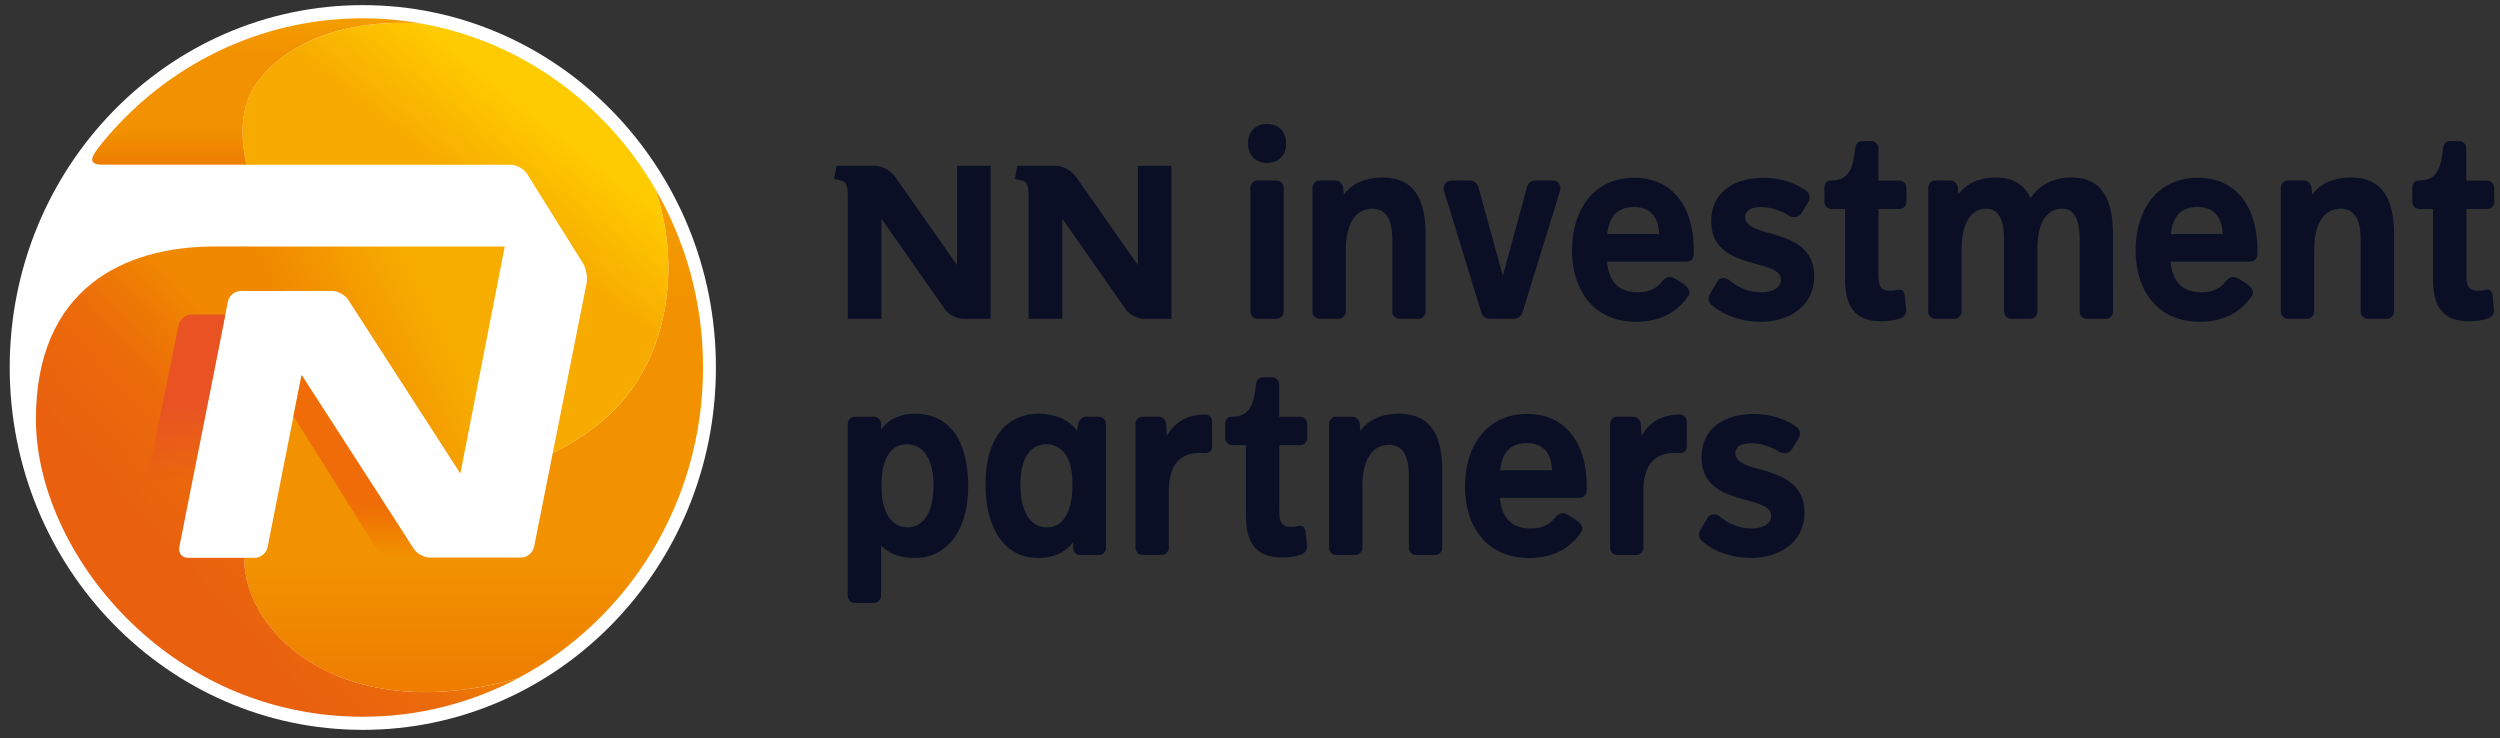 <svg width="193" height="57" viewBox="0 0 193 57" fill="none" xmlns="http://www.w3.org/2000/svg">
<rect x="0" y="0" width="193" height="57" fill="#333333" stroke="none"/>
<g clip-path="url(#clip0_4740_43167)">
<path d="M73.882 12.799V20.463L69.127 13.681C68.782 13.181 68.112 12.799 67.547 12.799H64.574L64.391 13.814L64.996 13.952C65.3 14.026 65.455 14.353 65.451 15.124V24.611H68.05V16.884L72.95 23.881C73.216 24.263 73.837 24.611 74.379 24.611H76.476V12.799H73.882Z" fill="#0B0F26"/>
<path d="M87.84 12.799V20.463L83.088 13.681C82.745 13.181 82.074 12.799 81.509 12.799H78.534L78.352 13.814L78.957 13.952C79.261 14.026 79.415 14.353 79.409 15.124V24.611H82.009V16.884L86.911 23.881C87.177 24.263 87.793 24.611 88.338 24.611H90.437V12.799H87.84Z" fill="#0B0F26"/>
<path d="M97.816 12.574C96.923 12.574 96.344 11.977 96.344 11.082C96.344 10.165 96.924 9.57 97.816 9.57C98.69 9.57 99.29 10.146 99.29 11.082C99.291 11.998 98.689 12.574 97.816 12.574ZM99.103 24.057C99.103 24.355 98.854 24.612 98.564 24.612H97.069C96.779 24.612 96.53 24.355 96.53 24.057V14.49C96.53 14.192 96.779 13.936 97.069 13.936H98.564C98.854 13.936 99.103 14.192 99.103 14.49V24.057Z" fill="#0B0F26"/>
<path d="M110.06 24.056C110.06 24.354 109.811 24.611 109.521 24.611H108.025C107.736 24.611 107.485 24.354 107.485 24.056V18.495C107.485 16.769 106.882 16.109 105.95 16.109C104.768 16.109 103.894 17.11 103.894 19.305V24.056C103.894 24.354 103.644 24.611 103.355 24.611H101.859C101.569 24.611 101.32 24.354 101.32 24.056V14.489C101.32 14.191 101.569 13.935 101.859 13.935H103.106C103.395 13.935 103.644 14.17 103.687 14.468L103.749 15.021C104.372 14.149 105.453 13.701 106.717 13.701C109.106 13.701 110.06 15.278 110.06 18.111V24.056Z" fill="#0B0F26"/>
<path d="M117.536 24.121C117.452 24.396 117.183 24.611 116.871 24.611H115.024C114.71 24.611 114.442 24.419 114.359 24.121L111.474 14.726C111.351 14.32 111.641 13.938 112.034 13.938H113.507C113.798 13.938 114.047 14.152 114.128 14.427L116.019 21.288L117.887 14.427C117.969 14.152 118.218 13.938 118.509 13.938H119.899C120.274 13.938 120.563 14.32 120.44 14.726L117.536 24.121Z" fill="#0B0F26"/>
<path d="M130.764 19.582C130.764 19.987 130.515 20.201 130.183 20.201H124.058C124.226 21.883 125.076 22.564 126.447 22.564C127.255 22.564 127.859 22.308 128.314 21.733C128.543 21.434 128.896 21.244 129.29 21.501C129.56 21.692 130.764 22.204 130.328 22.863C129.435 24.163 128.084 24.844 126.321 24.844C123.083 24.844 121.359 22.458 121.359 19.326C121.359 16.152 123.083 13.723 126.156 13.723C129.187 13.723 130.766 16.046 130.766 19.304L130.764 19.582ZM128.085 18.07C128.046 16.898 127.526 15.98 126.134 15.98C124.889 15.98 124.225 16.686 124.079 18.07H128.085Z" fill="#0B0F26"/>
<path d="M135.905 24.846C134.596 24.846 133.142 24.423 132.125 23.527C131.876 23.312 131.856 22.952 132.021 22.674L132.561 21.757C132.769 21.394 133.206 21.394 133.497 21.63C134.12 22.162 135.012 22.567 135.945 22.567C136.795 22.567 137.481 22.247 137.481 21.607C137.481 21.202 137.213 20.946 136.713 20.734C136.213 20.523 135.55 20.394 134.886 20.18C133.538 19.775 132.106 19.094 132.106 17.07C132.106 14.706 134.036 13.727 136.133 13.727C137.401 13.727 138.543 14.089 139.477 14.748C139.728 14.939 139.768 15.322 139.6 15.602L139.102 16.431C138.873 16.794 138.438 16.856 138.106 16.645C137.503 16.263 136.693 15.983 135.967 15.983C135.24 15.983 134.722 16.218 134.722 16.751C134.722 17.134 134.991 17.412 135.471 17.623C135.969 17.857 136.634 17.987 137.297 18.198C138.646 18.645 140.059 19.327 140.059 21.33C140.057 23.696 138.044 24.846 135.905 24.846Z" fill="#0B0F26"/>
<path d="M147.178 15.579C147.178 15.9 146.929 16.133 146.638 16.133H145.02V21.247C145.02 22.077 145.205 22.441 145.913 22.441C146.101 22.441 146.287 22.441 146.472 22.375C146.786 22.292 146.991 22.46 147.033 22.758C147.074 23.184 147.137 23.738 147.157 23.866C147.197 24.189 147.011 24.464 146.72 24.571C146.243 24.742 145.725 24.804 145.202 24.804C143.044 24.804 142.442 23.419 142.442 21.608V16.134H141.383C141.093 16.134 140.844 15.901 140.844 15.58V14.493C140.844 14.219 140.989 13.94 141.322 13.94C142.837 13.94 143.042 12.894 143.23 11.426C143.27 11.105 143.439 10.895 143.748 10.895H144.475C144.766 10.895 145.015 11.15 145.015 11.449V13.942H146.633C146.924 13.942 147.173 14.197 147.173 14.496V15.58H147.178V15.579Z" fill="#0B0F26"/>
<path d="M163.125 24.056C163.125 24.355 162.898 24.612 162.584 24.612H161.089C160.799 24.612 160.549 24.355 160.549 24.056V18.496C160.549 16.748 160.032 16.109 159.179 16.109C158.121 16.109 157.289 17.068 157.289 19.134V24.056C157.289 24.355 157.039 24.612 156.748 24.612H155.253C154.942 24.612 154.714 24.355 154.714 24.056V18.496C154.714 16.748 154.175 16.109 153.323 16.109C152.242 16.109 151.434 17.088 151.434 19.305V24.056C151.434 24.355 151.185 24.612 150.894 24.612H149.399C149.108 24.612 148.859 24.355 148.859 24.056V14.49C148.859 14.191 149.108 13.936 149.399 13.936H150.561C150.852 13.936 151.122 14.17 151.143 14.469L151.185 15C151.808 14.148 152.866 13.699 154.071 13.699C155.398 13.699 156.291 14.253 156.769 15.298C157.391 14.319 158.513 13.699 159.925 13.699C162.209 13.699 163.123 15.298 163.123 18.109L163.125 24.056Z" fill="#0B0F26"/>
<path d="M174.272 19.582C174.272 19.987 174.023 20.201 173.69 20.201H167.564C167.734 21.883 168.583 22.564 169.954 22.564C170.763 22.564 171.365 22.308 171.82 21.733C172.048 21.434 172.403 21.244 172.798 21.501C173.066 21.692 174.27 22.204 173.836 22.863C172.943 24.163 171.593 24.844 169.828 24.844C166.59 24.844 164.867 22.458 164.867 19.326C164.867 16.152 166.59 13.723 169.665 13.723C172.696 13.723 174.275 16.046 174.275 19.304V19.581H174.272V19.582ZM171.592 18.07C171.551 16.898 171.032 15.98 169.639 15.98C168.395 15.98 167.731 16.686 167.586 18.07H171.592Z" fill="#0B0F26"/>
<path d="M184.817 24.056C184.817 24.354 184.569 24.611 184.279 24.611H182.783C182.493 24.611 182.241 24.354 182.241 24.056V18.495C182.241 16.769 181.639 16.109 180.708 16.109C179.524 16.109 178.652 17.11 178.652 19.305V24.056C178.652 24.354 178.403 24.611 178.113 24.611H176.617C176.328 24.611 176.078 24.354 176.078 24.056V14.489C176.078 14.191 176.328 13.935 176.617 13.935H177.864C178.154 13.935 178.403 14.17 178.446 14.468L178.507 15.021C179.13 14.149 180.209 13.701 181.475 13.701C183.864 13.701 184.819 15.278 184.819 18.111V24.056H184.817Z" fill="#0B0F26"/>
<path d="M192.562 15.579C192.562 15.9 192.313 16.133 192.022 16.133H190.404V21.247C190.404 22.077 190.59 22.441 191.297 22.441C191.485 22.441 191.67 22.441 191.857 22.375C192.169 22.292 192.374 22.46 192.416 22.758C192.458 23.184 192.52 23.738 192.54 23.866C192.58 24.189 192.394 24.464 192.104 24.571C191.627 24.742 191.108 24.804 190.586 24.804C188.428 24.804 187.826 23.419 187.826 21.608V16.134H186.767C186.476 16.134 186.227 15.901 186.227 15.58V14.493C186.227 14.219 186.373 13.94 186.704 13.94C188.22 13.94 188.426 12.894 188.612 11.426C188.654 11.105 188.822 10.895 189.131 10.895H189.858C190.148 10.895 190.397 11.15 190.397 11.449V13.942H192.016C192.307 13.942 192.556 14.197 192.556 14.496V15.58H192.562V15.579Z" fill="#0B0F26"/>
<path d="M70.636 43.078C69.495 43.078 68.601 42.736 68.02 42.118V45.996C68.02 46.295 67.771 46.55 67.48 46.55H65.986C65.695 46.55 65.445 46.295 65.445 45.996V32.724C65.445 32.425 65.695 32.17 65.986 32.17H67.48C67.771 32.17 68.02 32.425 68.02 32.724V33.172C68.623 32.299 69.619 31.936 70.657 31.936C73.231 31.936 74.747 33.94 74.747 37.518C74.747 41.161 72.94 43.078 70.636 43.078ZM70.013 34.3C68.539 34.3 68.061 35.834 68.061 37.262V37.752C68.061 39.094 68.579 40.713 70.054 40.713C71.362 40.713 72.067 39.434 72.067 37.496C72.068 35.494 71.32 34.3 70.013 34.3Z" fill="#0B0F26"/>
<path d="M85.379 42.29C85.379 42.589 85.151 42.846 84.86 42.846H83.366C83.075 42.846 82.847 42.589 82.847 42.29V41.843C82.223 42.716 81.206 43.079 80.168 43.079C77.593 43.079 76.078 40.865 76.078 37.391C76.078 33.6 77.905 31.936 80.188 31.936C81.371 31.936 82.534 32.384 83.136 33.237L83.239 32.705C83.303 32.384 83.572 32.172 83.863 32.172H84.859C85.15 32.172 85.378 32.428 85.378 32.726L85.379 42.29ZM82.784 37.156C82.784 35.814 82.265 34.302 80.791 34.302C79.462 34.302 78.778 35.473 78.778 37.412C78.778 39.415 79.504 40.714 80.833 40.714C82.285 40.714 82.785 39.096 82.785 37.646L82.784 37.156Z" fill="#0B0F26"/>
<path d="M93.574 34.513C93.574 34.812 93.306 34.983 93.075 34.983C92.951 34.983 92.806 34.961 92.66 34.961C91.519 34.961 90.231 35.451 90.231 37.88V42.29C90.231 42.588 89.981 42.845 89.691 42.845H88.195C87.905 42.845 87.656 42.588 87.656 42.29V32.723C87.656 32.425 87.905 32.169 88.195 32.169H89.442C89.731 32.169 90.001 32.404 90.022 32.702L90.085 33.639C90.688 32.595 91.682 31.998 93.032 31.998C93.302 31.998 93.573 32.212 93.573 32.511L93.574 34.513Z" fill="#0B0F26"/>
<path d="M100.92 33.812C100.92 34.133 100.671 34.366 100.381 34.366H98.762V39.48C98.762 40.309 98.948 40.673 99.655 40.673C99.841 40.673 100.028 40.673 100.213 40.608C100.527 40.524 100.733 40.693 100.774 40.992C100.816 41.417 100.878 41.971 100.897 42.101C100.938 42.421 100.752 42.697 100.46 42.804C99.984 42.975 99.466 43.037 98.945 43.037C96.786 43.037 96.184 41.654 96.184 39.841V34.366H95.125C94.835 34.366 94.586 34.133 94.586 33.812V32.725C94.586 32.45 94.731 32.171 95.063 32.171C96.58 32.171 96.785 31.127 96.972 29.657C97.013 29.337 97.18 29.127 97.49 29.127H98.218C98.508 29.127 98.757 29.383 98.757 29.68V32.173H100.377C100.666 32.173 100.916 32.429 100.916 32.727L100.92 33.812Z" fill="#0B0F26"/>
<path d="M111.341 42.29C111.341 42.589 111.092 42.846 110.802 42.846H109.306C109.017 42.846 108.765 42.589 108.765 42.29V36.73C108.765 35.004 108.164 34.343 107.231 34.343C106.048 34.343 105.176 35.344 105.176 37.539V42.29C105.176 42.589 104.927 42.846 104.636 42.846H103.141C102.851 42.846 102.602 42.589 102.602 42.29V32.724C102.602 32.425 102.851 32.17 103.141 32.17H104.387C104.678 32.17 104.927 32.404 104.968 32.702L105.03 33.257C105.654 32.384 106.733 31.936 107.998 31.936C110.387 31.936 111.342 33.512 111.342 36.345V42.29H111.341Z" fill="#0B0F26"/>
<path d="M122.497 37.816C122.497 38.221 122.248 38.436 121.915 38.436H115.791C115.958 40.118 116.808 40.8 118.18 40.8C118.988 40.8 119.591 40.543 120.047 39.969C120.275 39.671 120.628 39.48 121.023 39.735C121.292 39.927 122.497 40.438 122.061 41.098C121.168 42.397 119.817 43.079 118.054 43.079C114.815 43.079 113.094 40.693 113.094 37.561C113.094 34.385 114.815 31.957 117.889 31.957C120.92 31.957 122.499 34.279 122.499 37.537V37.815H122.497V37.816ZM119.818 36.303C119.778 35.132 119.26 34.212 117.867 34.212C116.622 34.212 115.958 34.918 115.813 36.303H119.818Z" fill="#0B0F26"/>
<path d="M130.215 34.513C130.215 34.812 129.946 34.983 129.716 34.983C129.593 34.983 129.448 34.961 129.302 34.961C128.161 34.961 126.871 35.451 126.871 37.88V42.29C126.871 42.588 126.622 42.845 126.332 42.845H124.837C124.546 42.845 124.297 42.588 124.297 42.29V32.723C124.297 32.425 124.546 32.169 124.837 32.169H126.083C126.373 32.169 126.642 32.404 126.664 32.702L126.727 33.639C127.33 32.595 128.324 31.998 129.675 31.998C129.944 31.998 130.215 32.212 130.215 32.511V34.513Z" fill="#0B0F26"/>
<path d="M135.154 43.078C133.847 43.078 132.392 42.654 131.376 41.758C131.126 41.544 131.105 41.184 131.271 40.905L131.812 39.988C132.019 39.626 132.455 39.626 132.746 39.861C133.369 40.394 134.261 40.799 135.195 40.799C136.044 40.799 136.732 40.478 136.732 39.84C136.732 39.434 136.462 39.178 135.963 38.967C135.463 38.753 134.8 38.626 134.137 38.412C132.788 38.007 131.356 37.326 131.356 35.302C131.356 32.939 133.286 31.959 135.384 31.959C136.65 31.959 137.793 32.32 138.726 32.98C138.977 33.172 139.018 33.555 138.851 33.833L138.351 34.663C138.123 35.026 137.688 35.088 137.356 34.878C136.752 34.494 135.942 34.214 135.216 34.214C134.489 34.214 133.972 34.449 133.972 34.983C133.972 35.367 134.241 35.644 134.72 35.856C135.219 36.088 135.884 36.218 136.547 36.429C137.897 36.877 139.308 37.559 139.308 39.561C139.306 41.928 137.293 43.078 135.154 43.078Z" fill="#0B0F26"/>
<path d="M28.009 56.345C43.065 56.345 55.269 43.82 55.269 28.371C55.269 12.921 43.065 0.396 28.009 0.396C12.954 0.396 0.75 12.921 0.75 28.371C0.75 43.82 12.954 56.345 28.009 56.345Z" fill="white"/>
<path d="M25.64 22.461C26.093 22.461 26.658 22.779 26.898 23.165L35.541 36.558L38.968 19.031H18.914V22.464L25.64 22.461Z" fill="url(#paint0_linear_4740_43167)"/>
<path d="M50.552 14.527C52.501 20.105 51.692 26.368 48.39 30.555C47.097 32.198 45.078 33.79 42.674 34.972L41.229 42.219C41.134 42.674 40.69 43.041 40.243 43.041H33.178C32.727 43.041 32.157 42.724 31.917 42.334L23.284 28.96L22.655 32.137L20.658 42.24C20.568 42.692 20.124 43.062 19.674 43.062H18.844C18.844 49.184 26.785 56.14 39.995 52.356C48.47 47.883 54.275 38.824 54.275 28.368C54.278 23.31 52.915 18.572 50.552 14.527Z" fill="url(#paint1_linear_4740_43167)"/>
<path d="M2.773 32.357C2.773 22.309 9.506 19.027 16.591 19.027H18.98V22.46H18.582C18.131 22.46 17.689 22.831 17.596 23.282L17.401 24.28H17.398L13.844 42.239C13.758 42.693 14.052 43.062 14.5 43.062H18.851C18.851 49.184 26.792 56.141 40.003 52.357C36.405 54.255 32.332 55.333 28.008 55.333C12.921 55.334 2.773 42.574 2.773 32.357Z" fill="url(#paint2_linear_4740_43167)"/>
<path d="M42.673 34.973C45.075 33.791 47.095 32.199 48.39 30.556C51.694 26.37 52.501 20.106 50.552 14.529C46.702 7.941 40.187 3.185 32.536 1.82C27.376 1.446 22.462 2.864 19.856 6.351C18.65 7.968 18.48 10.189 19.016 12.716H39.431C39.88 12.716 40.45 13.038 40.691 13.425L45.008 20.327C45.25 20.717 45.378 21.405 45.288 21.858L42.673 34.973Z" fill="url(#paint3_linear_4740_43167)"/>
<path d="M32.539 1.819C27.38 1.445 22.465 2.861 19.86 6.35C18.654 7.967 18.483 10.188 19.02 12.714H7.954C6.785 12.714 6.92 12.217 7.869 11.056C12.688 5.16 19.921 1.412 28.008 1.412C29.553 1.411 31.067 1.557 32.539 1.819Z" fill="url(#paint4_linear_4740_43167)"/>
<path d="M13.839 42.239L17.394 24.281H14.785C14.325 24.281 13.875 24.659 13.78 25.121L10.299 42.225C10.204 42.688 10.507 43.065 10.96 43.065H14.496C14.048 43.065 13.754 42.694 13.839 42.239Z" fill="url(#paint5_linear_4740_43167)"/>
<path d="M30.436 43.042H33.179C32.728 43.042 32.158 42.724 31.918 42.335L23.284 28.961L22.656 32.138L29.001 42.239C29.281 42.681 29.924 43.042 30.436 43.042Z" fill="url(#paint6_linear_4740_43167)"/>
</g>
<defs>
<linearGradient id="paint0_linear_4740_43167" x1="34.002" y1="25.263" x2="24.874" y2="29.727" gradientUnits="userSpaceOnUse">
<stop stop-color="#F7AC00"/>
<stop offset="1" stop-color="#F08800"/>
</linearGradient>
<linearGradient id="paint1_linear_4740_43167" x1="36.56" y1="53.194" x2="36.56" y2="14.765" gradientUnits="userSpaceOnUse">
<stop stop-color="#EE7D00"/>
<stop offset="0.252" stop-color="#F29200"/>
<stop offset="0.779" stop-color="#F29200"/>
<stop offset="1" stop-color="#F49D00"/>
</linearGradient>
<linearGradient id="paint2_linear_4740_43167" x1="14.415" y1="44.972" x2="25.742" y2="34.716" gradientUnits="userSpaceOnUse">
<stop stop-color="#E9600F"/>
<stop offset="0.54" stop-color="#EB6B0A"/>
<stop offset="1" stop-color="#F08800"/>
</linearGradient>
<linearGradient id="paint3_linear_4740_43167" x1="36.71" y1="15.118" x2="41.514" y2="9.052" gradientUnits="userSpaceOnUse">
<stop stop-color="#F7AB00"/>
<stop offset="1" stop-color="#FECA00"/>
</linearGradient>
<linearGradient id="paint4_linear_4740_43167" x1="19.828" y1="12.644" x2="19.828" y2="1.48" gradientUnits="userSpaceOnUse">
<stop stop-color="#EE7D00"/>
<stop offset="0.252" stop-color="#F29200"/>
<stop offset="0.779" stop-color="#F29200"/>
<stop offset="1" stop-color="#F49D00"/>
</linearGradient>
<linearGradient id="paint5_linear_4740_43167" x1="13.838" y1="37.303" x2="13.838" y2="31.31" gradientUnits="userSpaceOnUse">
<stop stop-color="#E95324" stop-opacity="0"/>
<stop offset="1" stop-color="#E95324"/>
</linearGradient>
<linearGradient id="paint6_linear_4740_43167" x1="27.917" y1="43.042" x2="27.917" y2="38.895" gradientUnits="userSpaceOnUse">
<stop stop-color="#F06C00" stop-opacity="0"/>
<stop offset="1" stop-color="#F06C08"/>
</linearGradient>
<clipPath id="clip0_4740_43167">
<rect width="191.869" height="56" fill="white" transform="translate(0.75 0.371)"/>
</clipPath>
</defs>
</svg>
